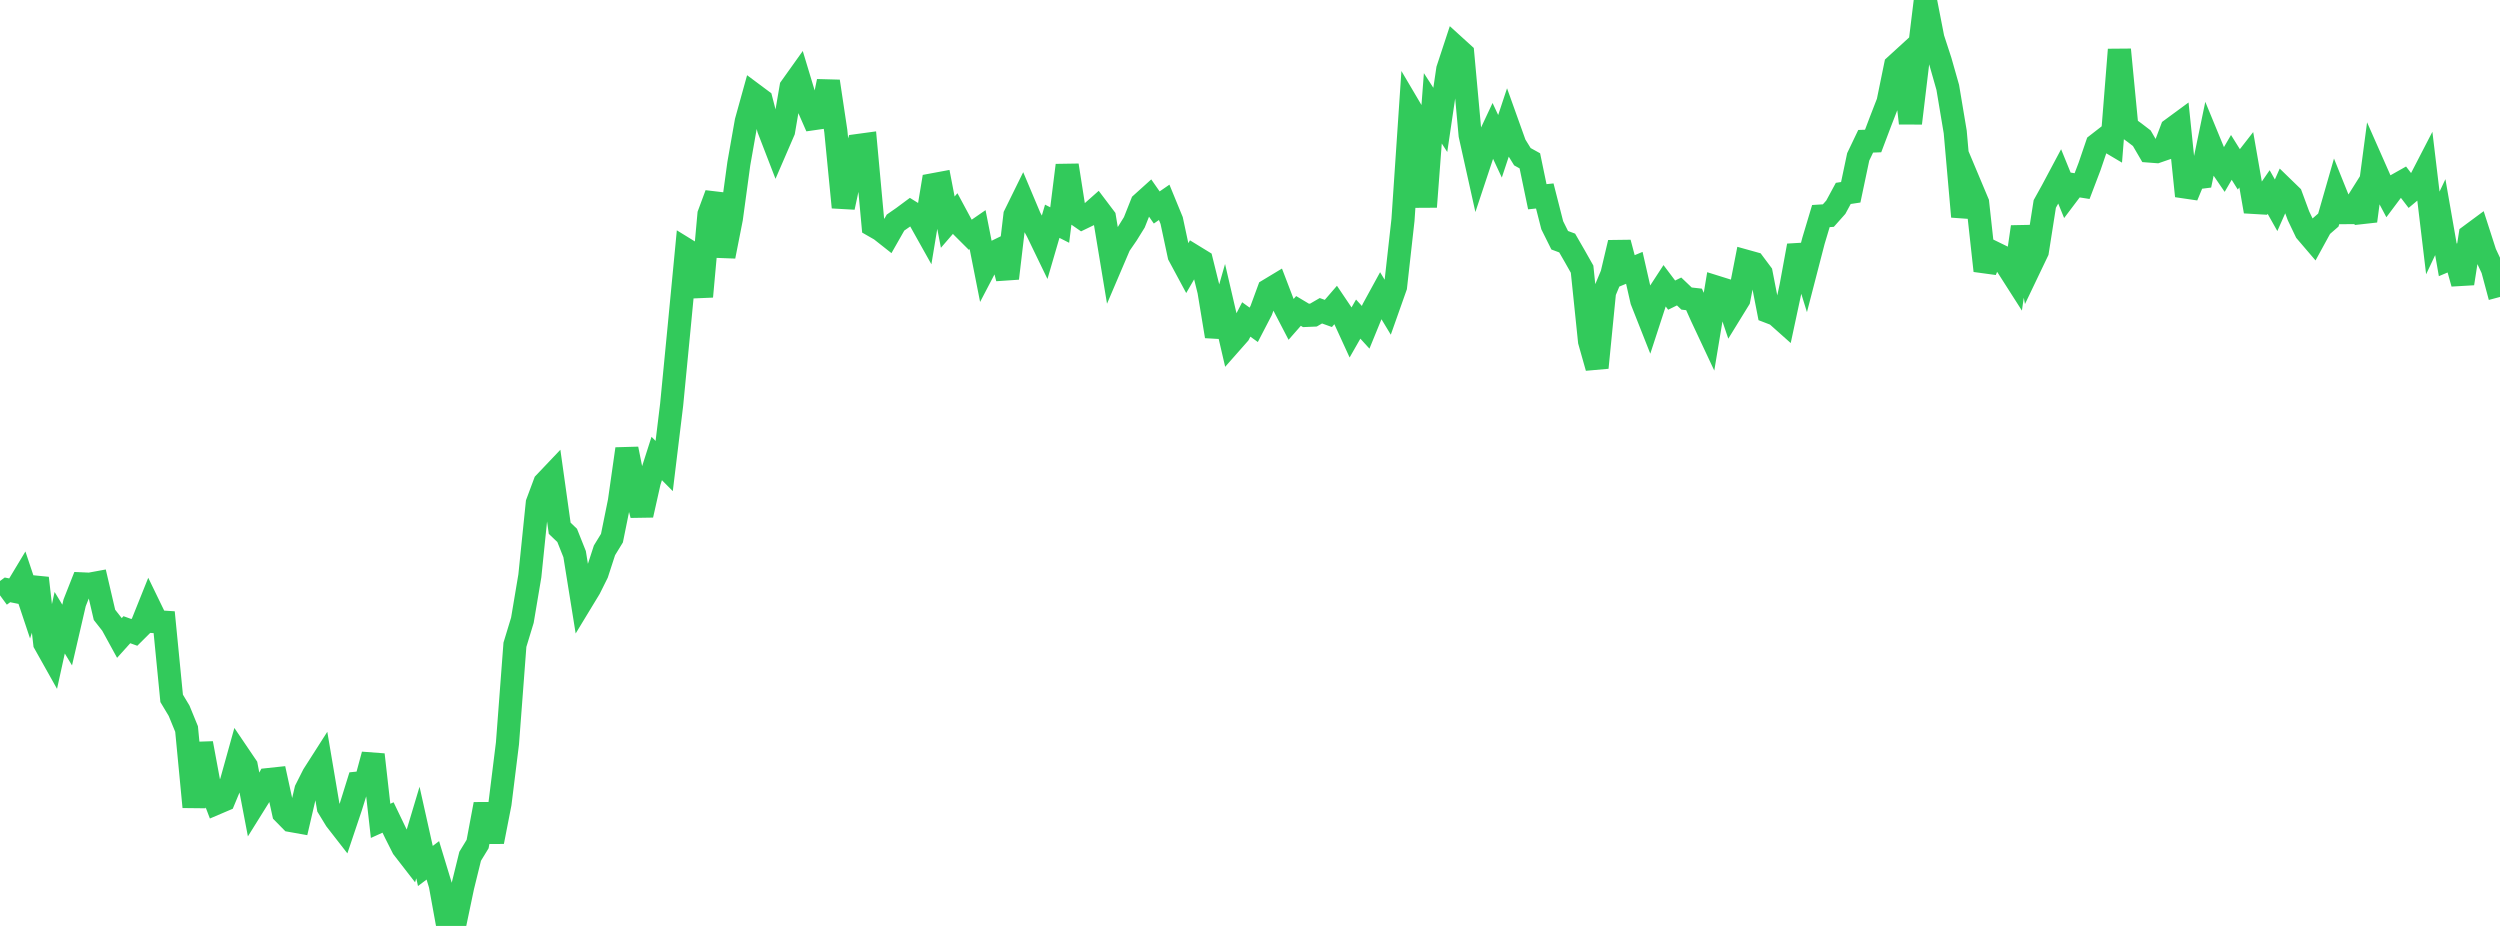 <?xml version="1.0" standalone="no"?>
<!DOCTYPE svg PUBLIC "-//W3C//DTD SVG 1.1//EN" "http://www.w3.org/Graphics/SVG/1.1/DTD/svg11.dtd">

<svg width="135" height="50" viewBox="0 0 135 50" preserveAspectRatio="none" 
  xmlns="http://www.w3.org/2000/svg"
  xmlns:xlink="http://www.w3.org/1999/xlink">


<polyline points="0.0, 32.149 0.403, 31.853 0.806, 31.934 1.209, 31.264 1.612, 32.471 2.015, 31.218 2.418, 34.742 2.821, 35.461 3.224, 33.627 3.627, 34.293 4.03, 32.553 4.433, 31.53 4.836, 31.548 5.239, 31.474 5.642, 33.202 6.045, 33.715 6.448, 34.451 6.851, 34.004 7.254, 34.149 7.657, 33.748 8.06, 32.743 8.463, 33.573 8.866, 33.599 9.269, 37.711 9.672, 38.383 10.075, 39.366 10.478, 43.575 10.881, 40.138 11.284, 42.311 11.687, 43.37 12.09, 43.198 12.493, 42.228 12.896, 40.778 13.299, 41.373 13.701, 43.48 14.104, 42.834 14.507, 42.096 14.91, 42.053 15.313, 43.898 15.716, 44.308 16.119, 44.38 16.522, 42.649 16.925, 41.85 17.328, 41.219 17.731, 43.602 18.134, 44.262 18.537, 44.78 18.94, 43.581 19.343, 42.286 19.746, 42.245 20.149, 40.751 20.552, 44.326 20.955, 44.144 21.358, 44.983 21.761, 45.782 22.164, 46.302 22.567, 44.957 22.97, 46.763 23.373, 46.459 23.776, 47.784 24.179, 50.0 24.582, 49.797 24.985, 47.878 25.388, 46.239 25.791, 45.579 26.194, 43.426 26.597, 45.454 27.0, 43.39 27.403, 40.141 27.806, 34.817 28.209, 33.492 28.612, 31.094 29.015, 27.16 29.418, 26.08 29.821, 25.656 30.224, 28.527 30.627, 28.912 31.03, 29.924 31.433, 32.431 31.836, 31.767 32.239, 30.957 32.642, 29.718 33.045, 29.06 33.448, 27.071 33.851, 24.241 34.254, 26.253 34.657, 27.813 35.06, 26.018 35.463, 24.759 35.866, 25.165 36.269, 21.851 36.672, 17.695 37.075, 13.495 37.478, 13.743 37.881, 16.014 38.284, 11.574 38.687, 10.487 39.09, 13.843 39.493, 11.798 39.896, 8.839 40.299, 6.555 40.701, 5.107 41.104, 5.407 41.507, 6.964 41.91, 8.007 42.313, 7.075 42.716, 4.718 43.119, 4.153 43.522, 5.488 43.925, 6.407 44.328, 6.349 44.731, 4.393 45.134, 7.082 45.537, 11.195 45.94, 9.312 46.343, 7.856 46.746, 7.801 47.149, 12.179 47.552, 12.41 47.955, 12.728 48.358, 12.019 48.761, 11.739 49.164, 11.44 49.567, 11.69 49.97, 12.41 50.373, 9.979 50.776, 9.904 51.179, 11.996 51.582, 11.529 51.985, 12.278 52.388, 12.68 52.791, 12.402 53.194, 14.442 53.597, 13.671 54.0, 13.475 54.403, 15.03 54.806, 11.621 55.209, 10.802 55.612, 11.758 56.015, 12.497 56.418, 13.33 56.821, 11.948 57.224, 12.152 57.627, 8.927 58.03, 11.493 58.433, 11.772 58.836, 11.577 59.239, 11.22 59.642, 11.753 60.045, 14.185 60.448, 13.241 60.851, 12.655 61.254, 12.006 61.657, 10.989 62.06, 10.626 62.463, 11.204 62.866, 10.926 63.269, 11.907 63.672, 13.793 64.075, 14.542 64.478, 13.845 64.881, 14.092 65.284, 15.72 65.687, 18.16 66.09, 16.749 66.493, 18.484 66.896, 18.027 67.299, 17.251 67.701, 17.54 68.104, 16.764 68.507, 15.666 68.91, 15.423 69.313, 16.475 69.716, 17.25 70.119, 16.791 70.522, 17.032 70.925, 17.015 71.328, 16.781 71.731, 16.926 72.134, 16.459 72.537, 17.057 72.94, 17.937 73.343, 17.231 73.746, 17.674 74.149, 16.689 74.552, 15.952 74.955, 16.619 75.358, 15.48 75.761, 11.876 76.164, 5.891 76.567, 6.574 76.97, 11.17 77.373, 5.85 77.776, 6.474 78.179, 3.747 78.582, 2.523 78.985, 2.889 79.388, 7.296 79.791, 9.108 80.194, 7.895 80.597, 7.036 81.0, 7.9 81.403, 6.684 81.806, 7.809 82.209, 8.462 82.612, 8.685 83.015, 10.624 83.418, 10.582 83.821, 12.163 84.224, 12.973 84.627, 13.123 85.03, 13.822 85.433, 14.535 85.836, 18.428 86.239, 19.853 86.642, 15.775 87.045, 14.81 87.448, 13.105 87.851, 14.63 88.254, 14.463 88.657, 16.236 89.06, 17.256 89.463, 16.02 89.866, 15.402 90.269, 15.937 90.672, 15.739 91.075, 16.123 91.478, 16.168 91.881, 17.07 92.284, 17.929 92.687, 15.509 93.09, 15.635 93.493, 16.827 93.896, 16.172 94.299, 14.111 94.701, 14.223 95.104, 14.762 95.507, 16.83 95.91, 16.985 96.313, 17.344 96.716, 15.464 97.119, 13.266 97.522, 14.569 97.925, 13.013 98.328, 11.667 98.731, 11.642 99.134, 11.189 99.537, 10.444 99.94, 10.383 100.343, 8.472 100.746, 7.629 101.149, 7.614 101.552, 6.548 101.955, 5.51 102.358, 3.541 102.761, 3.173 103.164, 6.653 103.567, 3.298 103.97, 0.0 104.373, 2.065 104.776, 3.301 105.179, 4.718 105.582, 7.126 105.985, 11.698 106.388, 9.988 106.791, 10.947 107.194, 14.619 107.597, 13.611 108.0, 13.808 108.403, 14.39 108.806, 15.021 109.209, 12.252 109.612, 14.42 110.015, 13.577 110.418, 11.013 110.821, 10.286 111.224, 9.53 111.627, 10.52 112.03, 9.986 112.433, 10.049 112.836, 8.991 113.239, 7.808 113.642, 7.495 114.045, 7.734 114.448, 2.681 114.851, 6.864 115.254, 7.155 115.657, 7.464 116.06, 8.155 116.463, 8.186 116.866, 8.047 117.269, 6.98 117.672, 6.684 118.075, 10.584 118.478, 9.616 118.881, 9.565 119.284, 7.621 119.687, 8.6 120.09, 9.191 120.493, 8.499 120.896, 9.145 121.299, 8.628 121.701, 10.929 122.104, 10.953 122.507, 10.369 122.91, 11.085 123.313, 10.175 123.716, 10.566 124.119, 11.656 124.522, 12.499 124.925, 12.97 125.328, 12.233 125.731, 11.883 126.134, 10.48 126.537, 11.481 126.94, 11.479 127.343, 10.839 127.746, 11.934 128.149, 8.894 128.552, 9.807 128.955, 10.567 129.358, 10.029 129.761, 9.802 130.164, 10.329 130.567, 9.991 130.97, 9.211 131.373, 12.579 131.776, 11.725 132.179, 14.032 132.582, 13.862 132.985, 15.308 133.388, 12.721 133.791, 12.423 134.194, 13.672 134.597, 14.531 135.0, 16.035" fill="none" stroke="#32ca5b" stroke-width="1.25"/>

</svg>